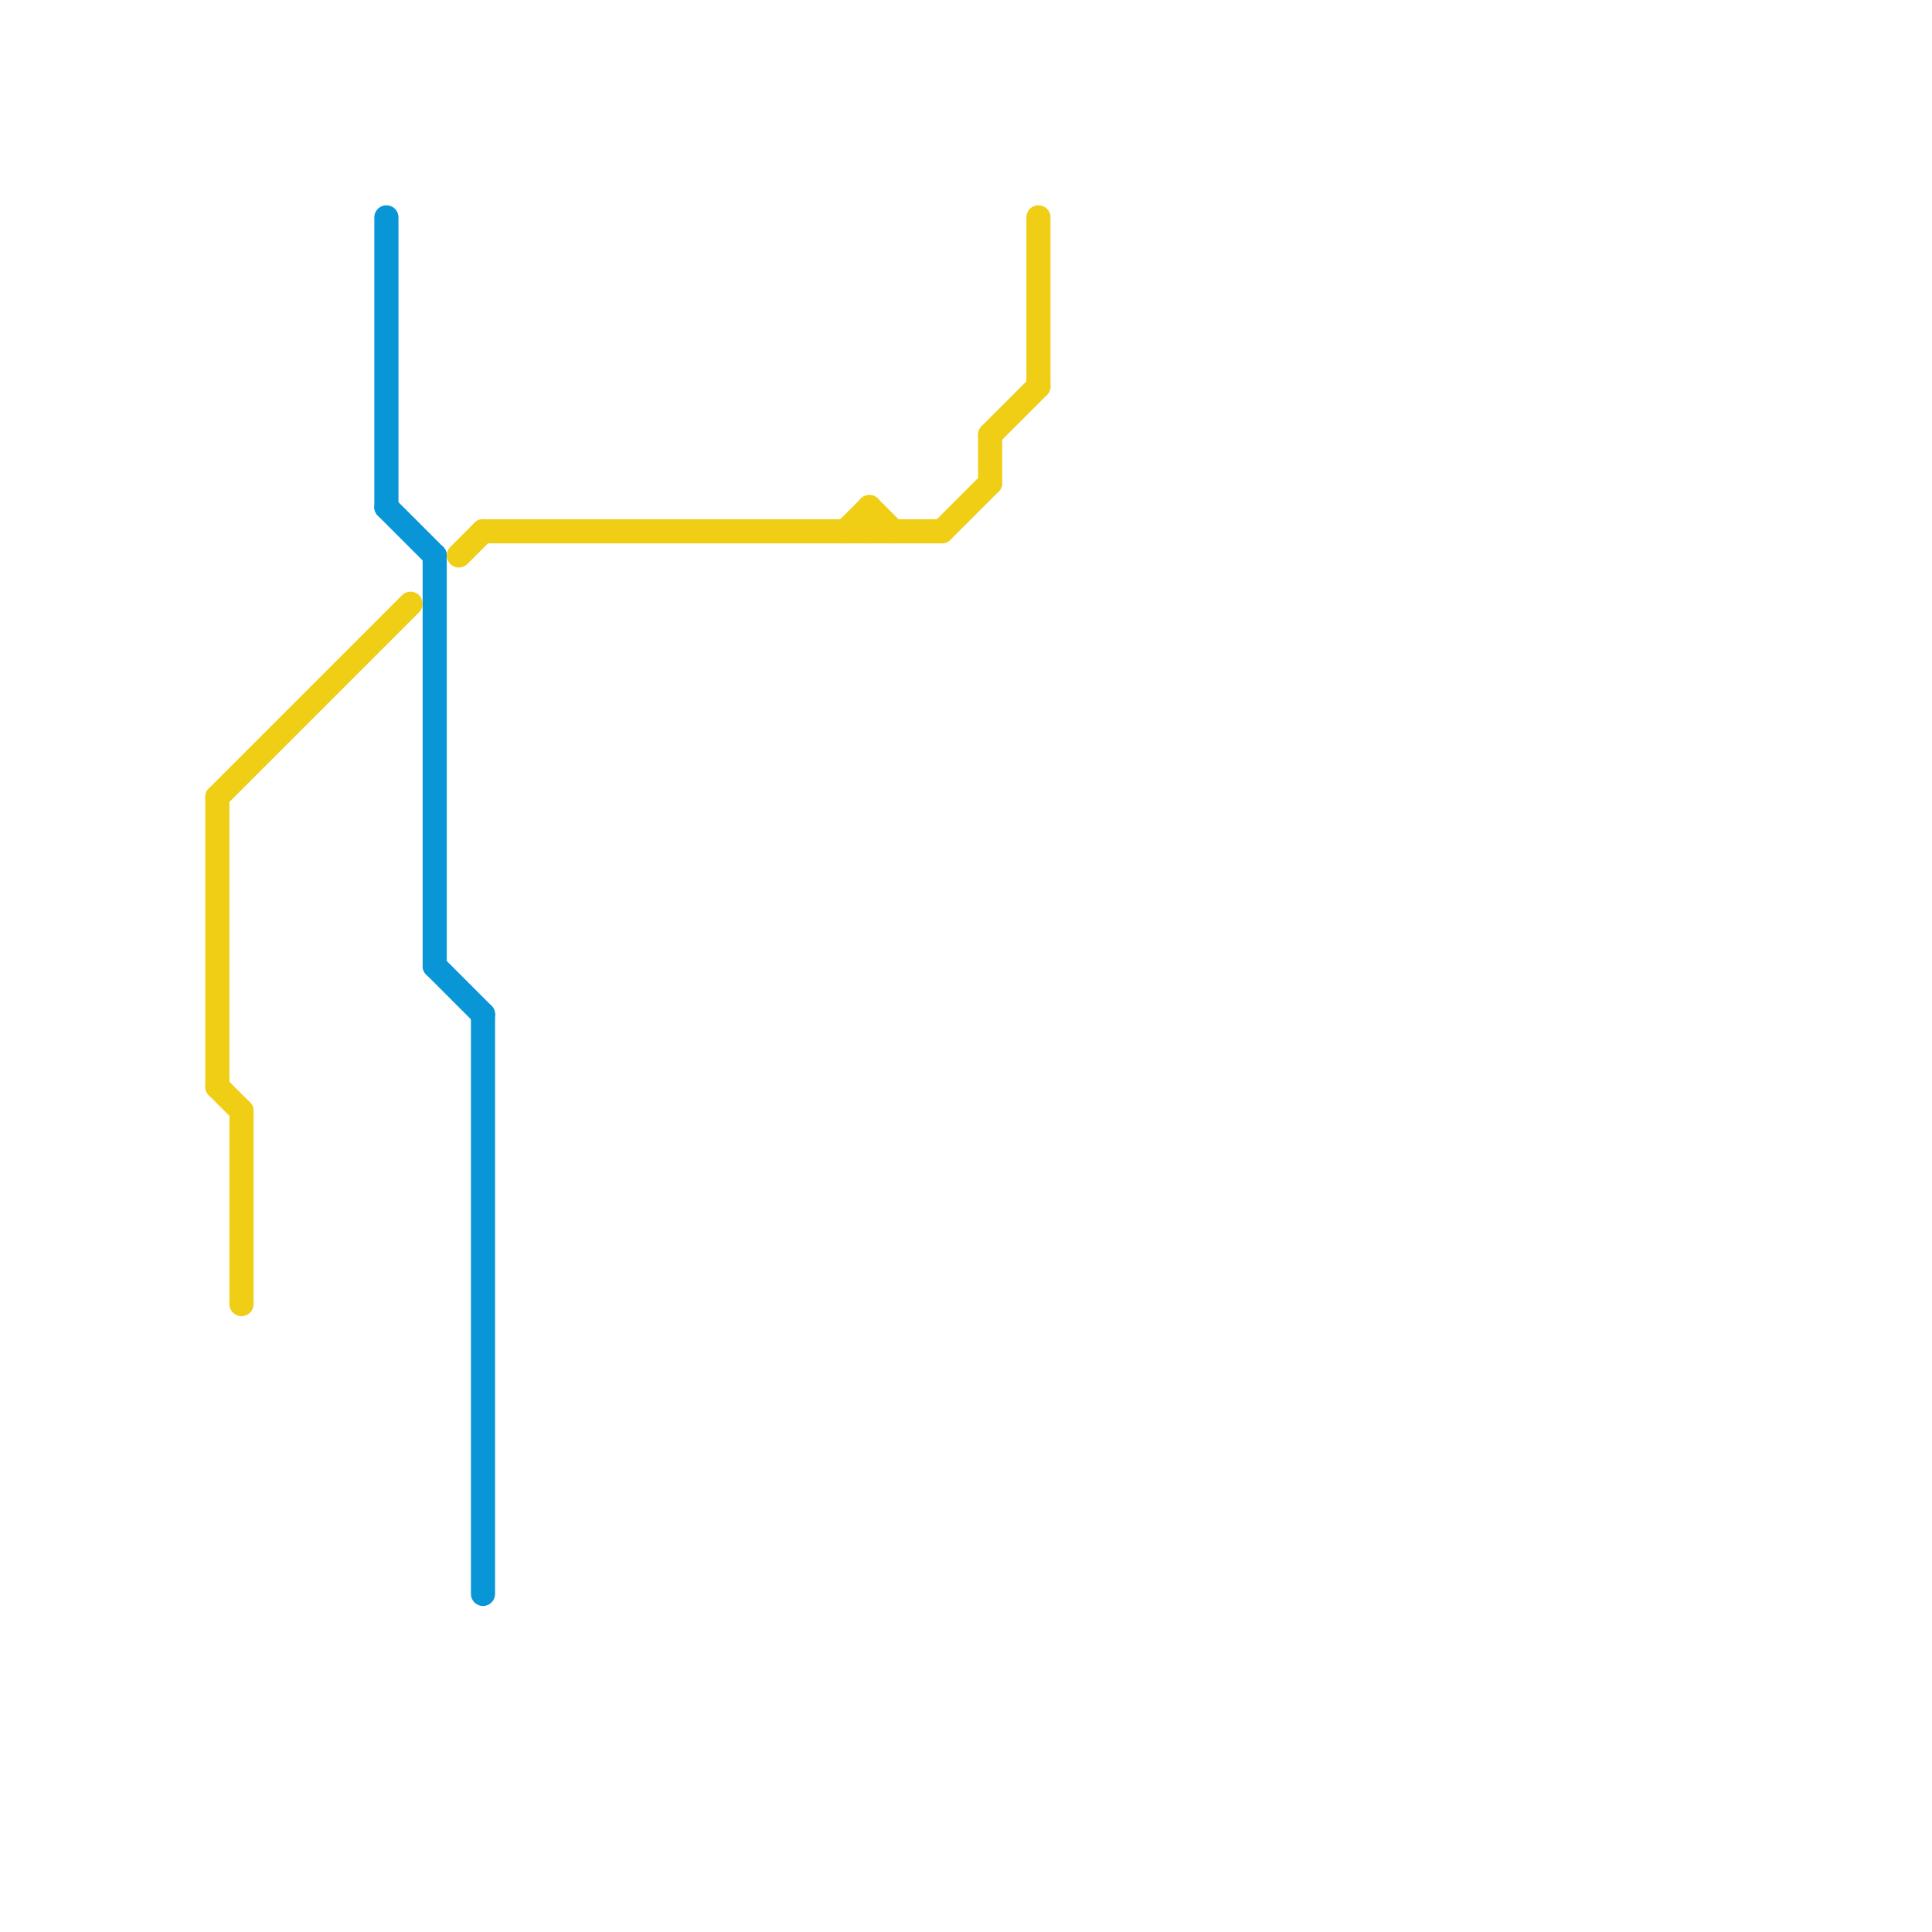 
<svg version="1.1" xmlns="http://www.w3.org/2000/svg" viewBox="0 0 80 80">
<style>text { font: 1px Helvetica; font-weight: 600; white-space: pre; dominant-baseline: central; } line { stroke-width: 1; fill: none; stroke-linecap: round; stroke-linejoin: round; } .c0 { stroke: #0896d7 } .c1 { stroke: #f0ce15 } .w1 { stroke-width: 1; }</style><defs><g id="wm-xf"><circle r="1.2" fill="#000"/><circle r="0.9" fill="#fff"/><circle r="0.6" fill="#000"/><circle r="0.3" fill="#fff"/></g><g id="wm"><circle r="0.6" fill="#000"/><circle r="0.3" fill="#fff"/></g></defs><line class="c0 " x1="20" y1="42" x2="20" y2="66"/><line class="c0 " x1="18" y1="40" x2="20" y2="42"/><line class="c0 " x1="16" y1="9" x2="16" y2="21"/><line class="c0 " x1="18" y1="23" x2="18" y2="40"/><line class="c0 " x1="16" y1="21" x2="18" y2="23"/><line class="c1 " x1="39" y1="22" x2="41" y2="20"/><line class="c1 " x1="43" y1="9" x2="43" y2="16"/><line class="c1 " x1="9" y1="45" x2="10" y2="46"/><line class="c1 " x1="41" y1="18" x2="41" y2="20"/><line class="c1 " x1="10" y1="46" x2="10" y2="54"/><line class="c1 " x1="35" y1="22" x2="36" y2="21"/><line class="c1 " x1="19" y1="23" x2="20" y2="22"/><line class="c1 " x1="9" y1="33" x2="9" y2="45"/><line class="c1 " x1="20" y1="22" x2="39" y2="22"/><line class="c1 " x1="36" y1="21" x2="37" y2="22"/><line class="c1 " x1="41" y1="18" x2="43" y2="16"/><line class="c1 " x1="36" y1="21" x2="36" y2="22"/><line class="c1 " x1="9" y1="33" x2="17" y2="25"/>
</svg>
